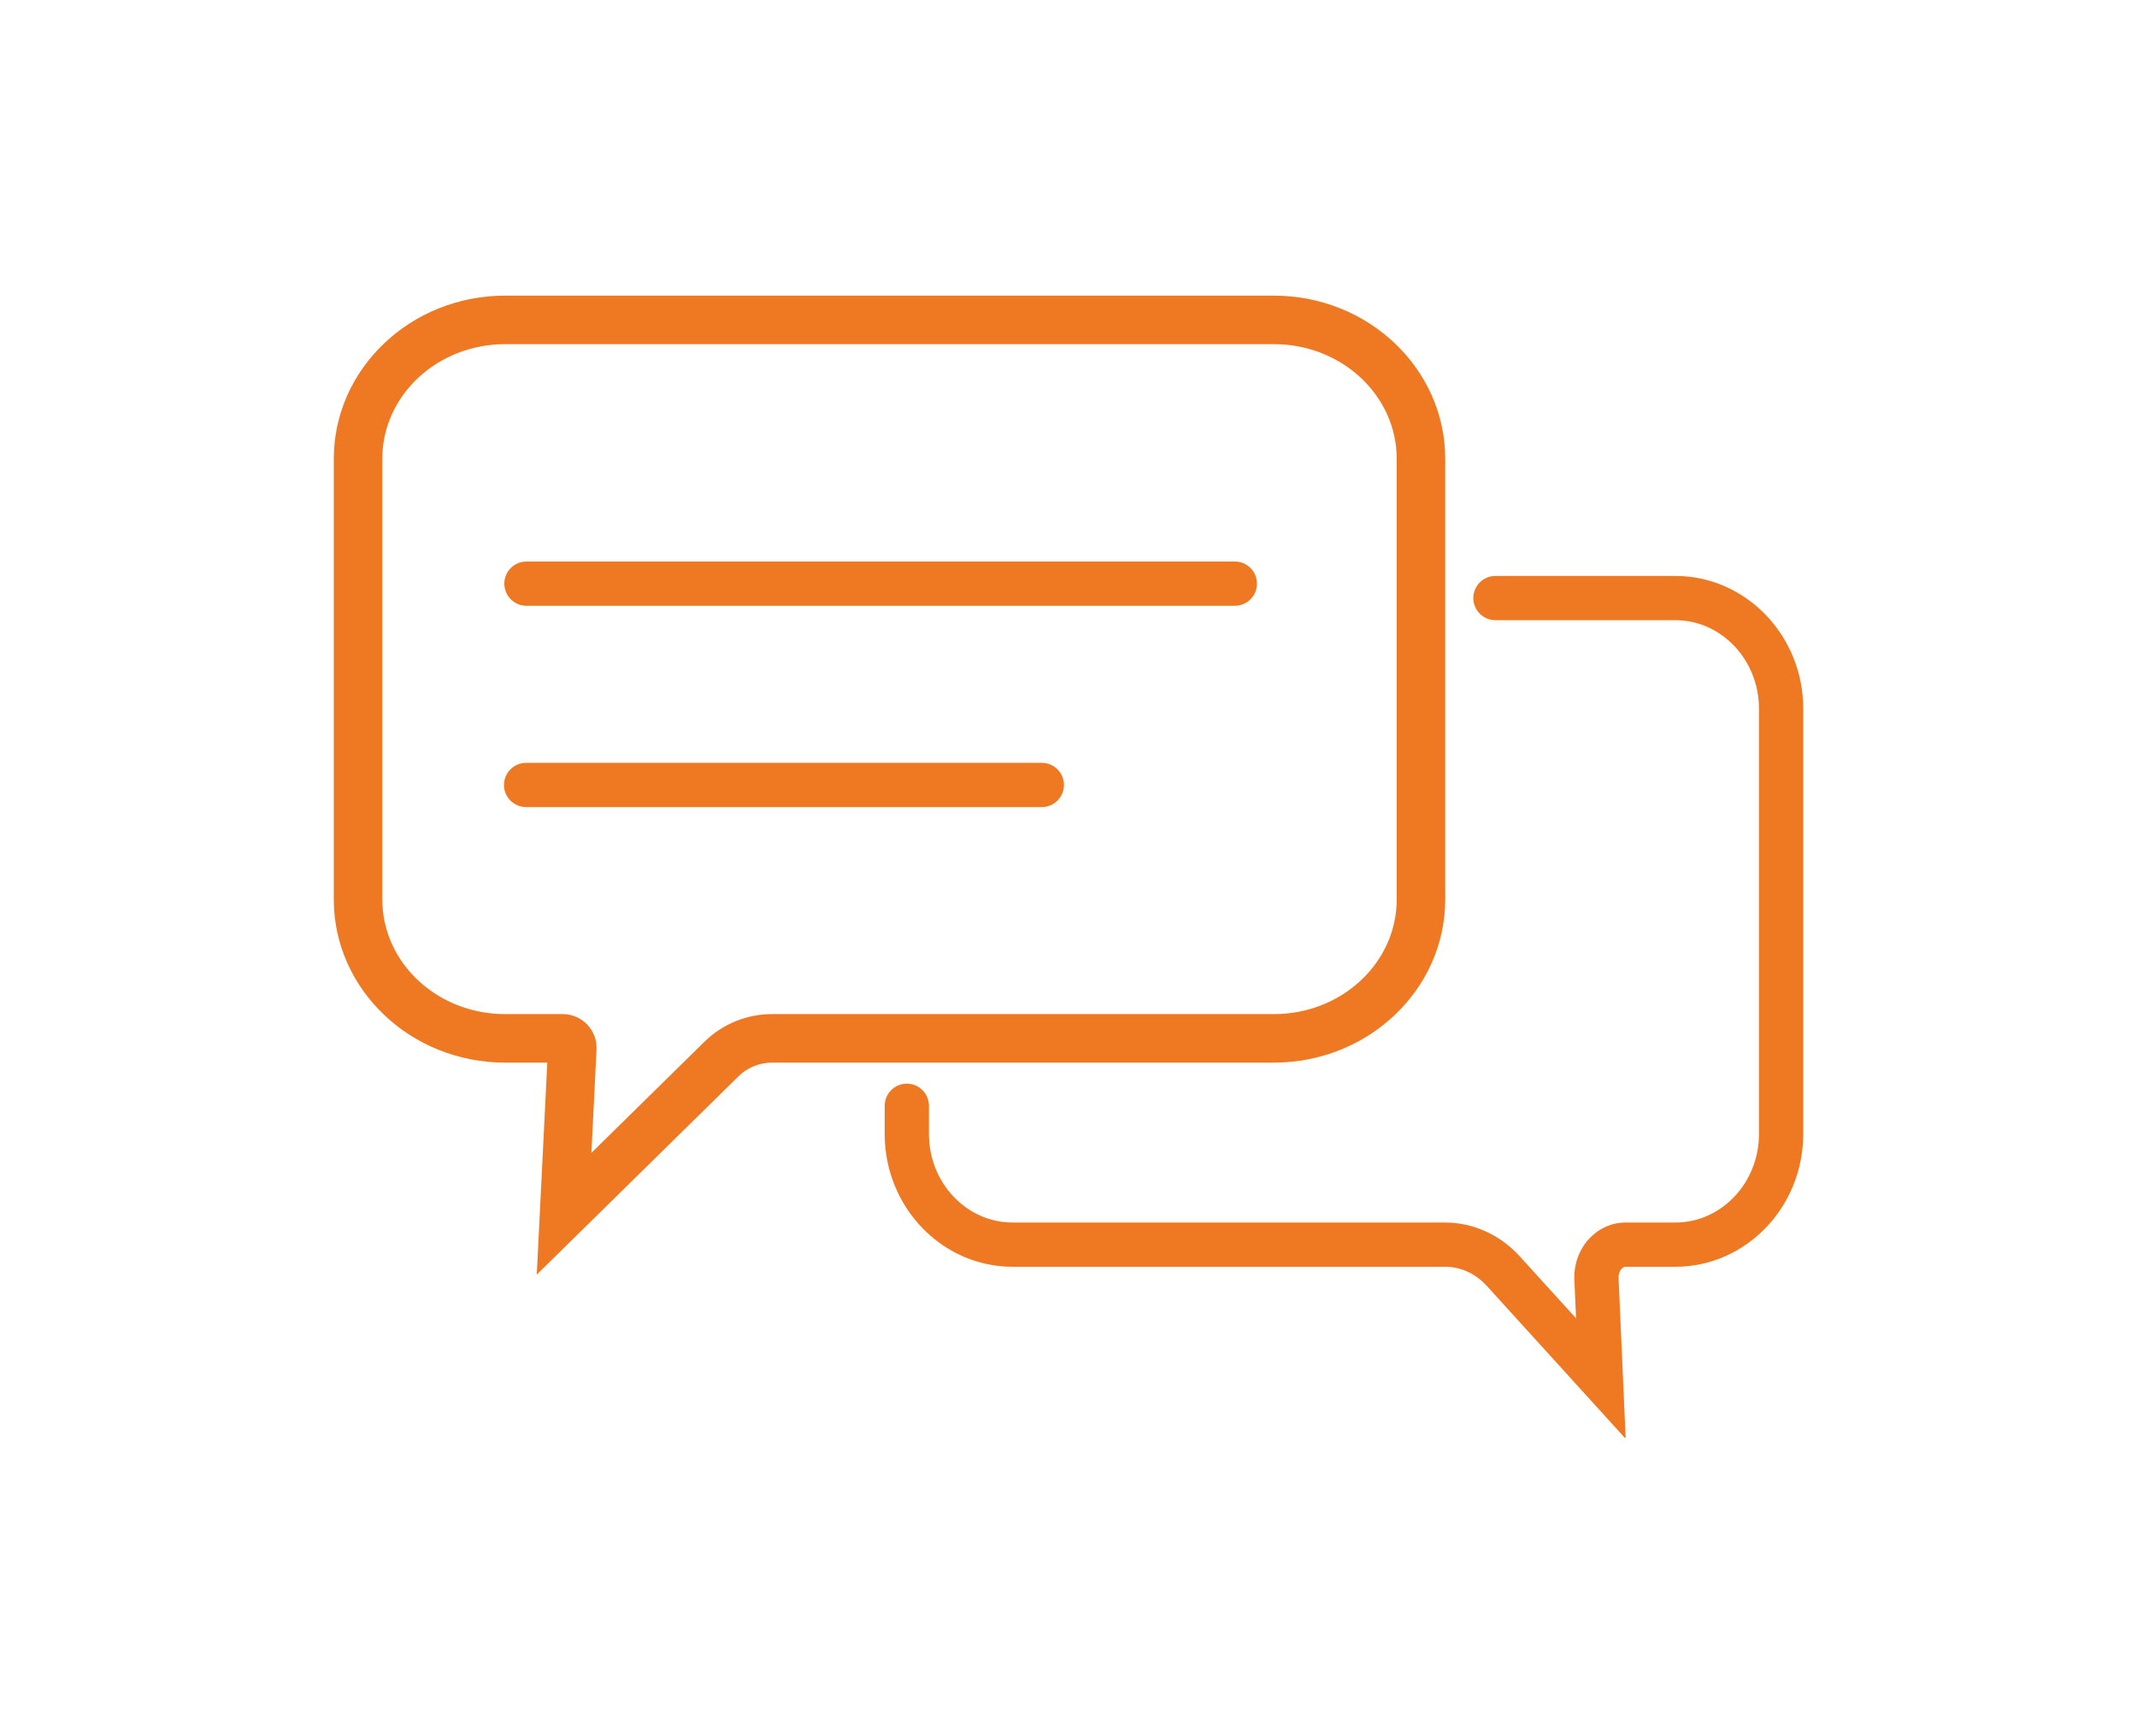 <svg xmlns="http://www.w3.org/2000/svg" xmlns:xlink="http://www.w3.org/1999/xlink" width="800" zoomAndPan="magnify" viewBox="0 0 600 487.5" height="650" preserveAspectRatio="xMidYMid meet" version="1.0"><defs><clipPath id="90f786ad56"><path d="M 93.715 83.004 L 406 83.004 L 406 358 L 93.715 358 Z M 93.715 83.004 " clip-rule="nonzero"/></clipPath><clipPath id="80fff0d239"><path d="M 248.371 161.699 L 506.289 161.699 L 506.289 403.676 L 248.371 403.676 Z M 248.371 161.699 " clip-rule="nonzero"/></clipPath></defs><g clip-path="url(#90f786ad56)"><path fill="#ee7922" d="M 357.68 83.012 L 141.809 83.012 C 115.289 83.012 93.715 103.566 93.715 128.832 L 93.715 252.547 C 93.715 277.812 115.289 298.367 141.809 298.367 L 153.66 298.367 L 152.438 323.027 L 150.707 357.883 L 175.598 333.418 L 207.328 302.223 C 209.859 299.738 213.207 298.367 216.758 298.367 L 357.68 298.367 C 384.199 298.367 405.773 277.812 405.773 252.547 L 405.773 128.832 C 405.773 103.566 384.199 83.012 357.68 83.012 Z M 357.68 96.637 C 376.715 96.637 392.148 111.051 392.148 128.832 L 392.148 252.547 C 392.148 270.328 376.715 284.742 357.68 284.742 L 216.758 284.742 C 209.656 284.742 202.844 287.531 197.777 292.508 L 166.047 323.703 L 167.484 294.703 C 167.754 289.285 163.43 284.742 158.004 284.742 L 141.809 284.742 C 122.77 284.742 107.34 270.328 107.34 252.547 L 107.34 128.832 C 107.34 111.051 122.77 96.637 141.809 96.637 L 357.68 96.637 " fill-opacity="1" fill-rule="nonzero"/></g><g clip-path="url(#80fff0d239)"><path fill="#ee7922" d="M 456.441 403.992 L 417.523 361.141 C 414.34 357.625 410.164 355.688 405.762 355.688 L 284.309 355.688 C 264.5 355.688 248.391 338.965 248.391 318.41 L 248.391 310.488 C 248.391 307.059 251.172 304.277 254.602 304.277 C 258.031 304.277 260.816 307.059 260.816 310.488 L 260.816 318.41 C 260.816 332.113 271.355 343.266 284.309 343.266 L 405.762 343.266 C 413.605 343.266 421.242 346.734 426.727 352.793 L 442.508 370.168 L 442.031 359.359 C 441.84 354.965 443.414 350.691 446.344 347.633 C 449.043 344.816 452.617 343.266 456.406 343.266 L 470.371 343.266 C 483.324 343.266 493.863 332.113 493.863 318.41 L 493.863 198.996 C 493.863 185.289 483.324 174.141 470.371 174.141 L 419.875 174.141 C 416.445 174.141 413.66 171.359 413.66 167.93 C 413.66 164.496 416.445 161.715 419.875 161.715 L 470.371 161.715 C 490.176 161.715 506.289 178.438 506.289 198.996 L 506.289 318.41 C 506.289 338.965 490.176 355.688 470.371 355.688 L 456.406 355.688 C 456.023 355.688 455.66 355.871 455.32 356.227 C 454.727 356.844 454.402 357.812 454.441 358.82 L 456.441 403.992 " fill-opacity="1" fill-rule="nonzero"/></g><path fill="#ee7922" d="M 346.703 170.094 L 147.816 170.094 C 144.383 170.094 141.602 167.312 141.602 163.883 C 141.602 160.449 144.383 157.672 147.816 157.672 L 346.703 157.672 C 350.137 157.672 352.918 160.449 352.918 163.883 C 352.918 167.312 350.137 170.094 346.703 170.094 " fill-opacity="1" fill-rule="nonzero"/><path fill="#ee7922" d="M 292.512 226.617 L 147.715 226.617 C 144.285 226.617 141.504 223.836 141.504 220.406 C 141.504 216.977 144.285 214.195 147.715 214.195 L 292.512 214.195 C 295.941 214.195 298.723 216.977 298.723 220.406 C 298.723 223.836 295.941 226.617 292.512 226.617 " fill-opacity="1" fill-rule="nonzero"/></svg>